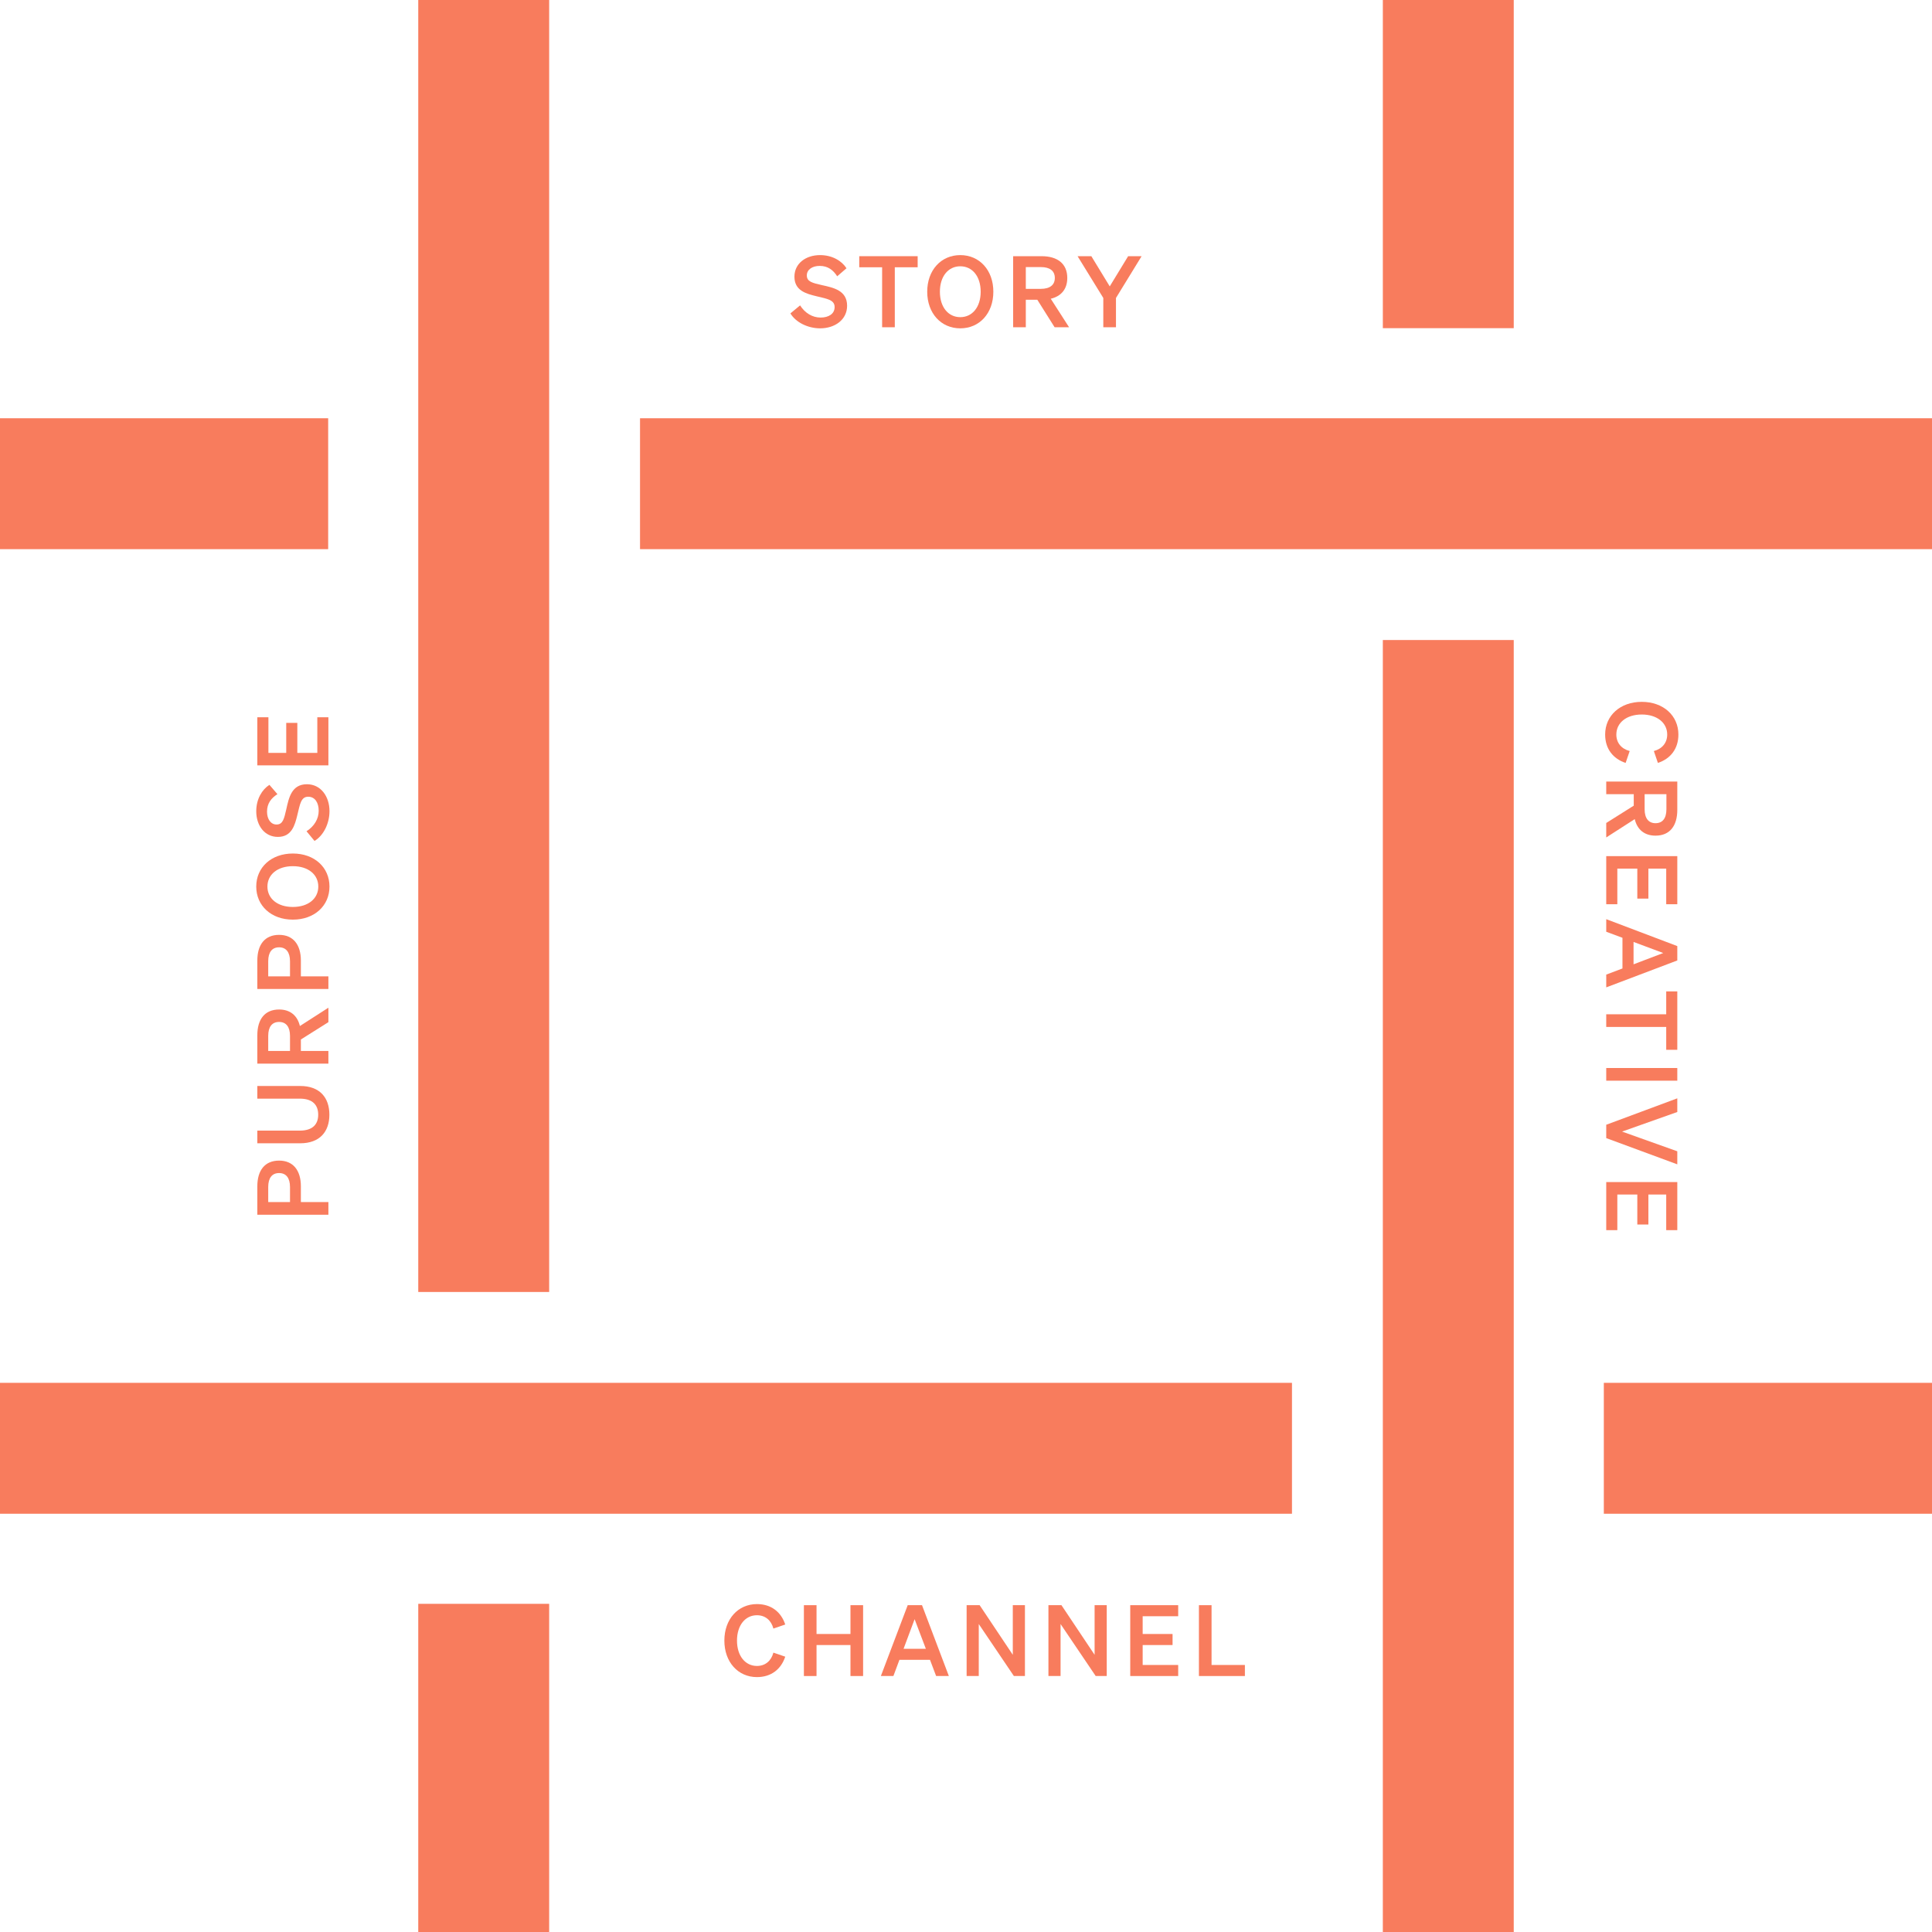 <?xml version="1.0" encoding="UTF-8"?>
<svg id="Layer_1" data-name="Layer 1" xmlns="http://www.w3.org/2000/svg" version="1.1" viewBox="0 0 1000 1000">
  <defs>
    <style>
      .cls-1 {
        fill: #f87c5d;
        stroke-width: 0px;
      }
    </style>
  </defs>
  <path class="cls-1" d="M254.533,200.024"/>
  <path class="cls-1" d="M745.376,163.503"/>
  <path class="cls-1" d="M254.533,671.845"/>
  <path class="cls-1" d="M745.376,851.688"/>
  <g>
    <path class="cls-1" d="M414.122,158.067c2.56,4,6.402,6.302,10.612,6.302,4.139,0,7.263-1.895,7.263-5.426,0-3.746-3.842-4.254-9.321-5.593-5.531-1.33-11.479-2.967-11.479-10.134,0-6.823,5.847-11.172,13.273-11.172,6.297,0,11.215,2.976,13.675,6.804l-4.813,4.158c-2.043-3.182-4.766-5.373-9.062-5.373-3.947,0-6.66,1.995-6.66,4.919,0,3.225,2.813,3.885,7.785,5.019,5.943,1.325,13.062,2.708,13.062,10.699,0,7.23-6.349,11.68-13.933,11.68-6.302,0-12.55-3.019-15.417-7.727l5.014-4.153Z"/>
    <polygon class="cls-1" points="463.146 138.339 463.146 169.387 456.587 169.387 456.587 138.339 444.749 138.339 444.749 132.602 474.979 132.602 474.979 138.339 463.146 138.339"/>
    <g>
      <path class="cls-1" d="M497.044,137.83c-6.191,0-10.555,5.172-10.555,13.168s4.364,13.163,10.555,13.163,10.555-5.172,10.555-13.163-4.354-13.168-10.555-13.168M497.044,132.04c9.938,0,17.11,7.785,17.11,18.957s-7.172,18.952-17.11,18.952-17.115-7.785-17.115-18.952,7.177-18.957,17.115-18.957"/>
      <path class="cls-1" d="M538.752,149.508c4.708,0,7.225-2.043,7.225-5.632,0-3.641-2.517-5.636-7.225-5.636h-7.794v11.268h7.794ZM530.958,169.388h-6.555v-36.785h14.708c8.196,0,13.311,3.842,13.311,11.273,0,5.785-3.167,9.469-8.55,10.756l9.483,14.756h-7.488l-8.962-14.249h-5.947v14.249Z"/>
    </g>
    <polygon class="cls-1" points="583.926 132.601 590.893 132.601 577.625 154.223 577.625 169.386 571.065 169.386 571.065 154.223 557.749 132.601 564.873 132.601 574.4 148.233 583.926 132.601"/>
  </g>
  <g>
    <g>
      <path class="cls-1" d="M150.106,614.397c0-4.708-2.057-7.225-5.641-7.225-3.641,0-5.636,2.517-5.636,7.225v7.794h11.278v-7.794ZM169.977,622.191v6.555h-36.785v-14.704c0-8.201,3.842-13.316,11.273-13.316,7.325,0,11.268,5.115,11.268,13.316v8.148h14.244Z"/>
      <path class="cls-1" d="M155.378,591.763h-22.187v-6.555h21.976c6.713,0,9.536-3.325,9.536-8.244,0-4.971-2.823-8.306-9.536-8.306h-21.976v-6.555h22.187c10.148,0,15.11,6.043,15.11,14.861,0,8.761-4.962,14.799-15.11,14.799"/>
      <path class="cls-1" d="M150.106,536.182c0-4.708-2.057-7.225-5.641-7.225-3.641,0-5.636,2.517-5.636,7.225v7.794h11.278v-7.794ZM169.977,543.976v6.56h-36.785v-14.708c0-8.196,3.842-13.311,11.273-13.311,5.785,0,9.474,3.168,10.761,8.55l14.751-9.483v7.488l-14.244,8.962v5.943h14.244Z"/>
      <path class="cls-1" d="M150.106,497.549c0-4.703-2.057-7.22-5.641-7.22-3.641,0-5.636,2.517-5.636,7.22v7.799h11.278v-7.799ZM169.977,505.348v6.555h-36.785v-14.708c0-8.196,3.842-13.311,11.273-13.311,7.325,0,11.268,5.115,11.268,13.311v8.153h14.244Z"/>
      <path class="cls-1" d="M138.419,458.888c0,6.206,5.177,10.555,13.168,10.555s13.163-4.349,13.163-10.555-5.172-10.555-13.163-10.555-13.168,4.354-13.168,10.555M132.629,458.888c0-9.933,7.785-17.11,18.957-17.11s18.952,7.177,18.952,17.11-7.785,17.115-18.952,17.115-18.957-7.177-18.957-17.115"/>
      <path class="cls-1" d="M158.656,430.259c4-2.56,6.302-6.407,6.302-10.613,0-4.144-1.895-7.263-5.435-7.263-3.737,0-4.244,3.837-5.584,9.321-1.33,5.531-2.967,11.474-10.134,11.474-6.813,0-11.172-5.842-11.172-13.268,0-6.297,2.976-11.22,6.818-13.675l4.144,4.813c-3.182,2.043-5.383,4.761-5.383,9.062,0,3.943,2.005,6.66,4.919,6.66,3.234,0,3.895-2.813,5.029-7.785,1.325-5.943,2.713-13.062,10.699-13.062,7.22,0,11.684,6.345,11.684,13.933,0,6.306-3.024,12.55-7.742,15.421l-4.144-5.019Z"/>
    </g>
    <polygon class="cls-1" points="133.192 371.254 138.929 371.254 138.929 389.694 148.154 389.694 148.154 374.163 153.896 374.163 153.896 389.694 164.24 389.694 164.24 371.254 169.977 371.254 169.977 396.149 133.192 396.149 133.192 371.254"/>
  </g>
  <g>
    <path class="cls-1" d="M836.612,380.185c0,4.297,2.612,7.421,6.914,8.55l-2.105,6.148c-6.503-2.148-10.598-7.278-10.598-14.699,0-9.79,7.785-16.909,18.948-16.909s18.962,7.12,18.962,16.909c0,7.421-4.096,12.55-10.608,14.699l-2.096-6.148c4.301-1.129,6.914-4.254,6.914-8.55,0-6.048-5.23-10.354-13.172-10.354s-13.158,4.306-13.158,10.354"/>
    <path class="cls-1" d="M851.257,418.855c0,4.713,2.057,7.23,5.641,7.23,3.641,0,5.636-2.517,5.636-7.23v-7.78h-11.278v7.78ZM831.386,411.075v-6.555h36.78v14.699c0,8.196-3.842,13.311-11.268,13.311-5.785,0-9.474-3.168-10.761-8.55l-14.751,9.483v-7.488l14.244-8.962v-5.938h-14.244Z"/>
    <polygon class="cls-1" points="868.168 468.03 862.431 468.03 862.431 449.589 853.206 449.589 853.206 465.121 847.47 465.121 847.47 449.589 837.125 449.589 837.125 468.03 831.388 468.03 831.388 443.135 868.168 443.135 868.168 468.03"/>
    <path class="cls-1" d="M845.522,487.547v11.579l15.369-5.842-15.369-5.737ZM868.168,497.131l-36.78,13.933v-6.613l8.392-3.177v-15.876l-8.392-3.12v-6.517l36.78,13.933v7.435Z"/>
    <polygon class="cls-1" points="862.432 531.544 831.384 531.544 831.384 524.989 862.432 524.989 862.432 513.147 868.169 513.147 868.169 543.377 862.432 543.377 862.432 531.544"/>
    <rect class="cls-1" x="831.387" y="552.801" width="36.78" height="6.56"/>
    <polygon class="cls-1" points="831.386 582.172 868.166 568.492 868.166 575.569 839.582 585.703 868.166 595.904 868.166 602.66 831.386 589.081 831.386 582.172"/>
    <polygon class="cls-1" points="868.168 636.724 862.431 636.724 862.431 618.284 853.206 618.284 853.206 633.81 847.47 633.81 847.47 618.284 837.125 618.284 837.125 636.724 831.388 636.724 831.388 611.834 868.168 611.834 868.168 636.724"/>
  </g>
  <g>
    <rect class="cls-1" x="664.703" y="51.052" width="169.859" height="67.755" transform="translate(834.564 -664.703) rotate(90)"/>
    <rect class="cls-1" x="415.269" y="631.76" width="668.725" height="67.755" transform="translate(1415.27 -83.994) rotate(90)"/>
    <rect class="cls-1" x="165.438" y="881.193" width="169.859" height="67.755" transform="translate(-664.703 1165.436) rotate(-90)"/>
    <rect class="cls-1" x="-83.994" y="300.486" width="668.725" height="67.755" transform="translate(-83.995 584.731) rotate(-90)"/>
    <rect class="cls-1" x="0" y="216.49" width="169.859" height="67.755"/>
    <rect class="cls-1" x="331.275" y="216.491" width="668.725" height="67.755"/>
    <rect class="cls-1" x="830.141" y="715.755" width="169.859" height="67.755" transform="translate(1830.14 1499.265) rotate(-180)"/>
    <rect class="cls-1" x="0" y="715.754" width="668.725" height="67.755" transform="translate(668.725 1499.264) rotate(-180)"/>
  </g>
  <g>
    <path class="cls-1" d="M391.782,862.296c4.29,0,7.406-2.604,8.528-6.895l6.129,2.094c-2.145,6.486-7.251,10.571-14.657,10.571-9.754,0-16.853-7.763-16.853-18.896s7.099-18.895,16.853-18.895c7.406,0,12.512,4.086,14.657,10.571l-6.129,2.094c-1.122-4.29-4.238-6.895-8.528-6.895-6.026,0-10.316,5.209-10.316,13.125s4.29,13.125,10.316,13.125Z"/>
    <path class="cls-1" d="M446.738,830.838v36.668h-6.537v-16.036h-17.567v16.036h-6.537v-36.668h6.537v14.912h17.567v-14.912h6.537Z"/>
    <path class="cls-1" d="M477.233,830.838l13.89,36.668h-6.587l-3.167-8.375h-15.832l-3.115,8.375h-6.486l13.892-36.668h7.405ZM467.682,853.411h11.542l-5.822-15.321-5.72,15.321Z"/>
    <path class="cls-1" d="M530.505,867.506h-5.719l-18.181-26.914v26.914h-6.281v-36.668h6.74l17.16,25.688v-25.688h6.281v36.668Z"/>
    <path class="cls-1" d="M572.847,867.506h-5.719l-18.181-26.914v26.914h-6.281v-36.668h6.74l17.16,25.688v-25.688h6.281v36.668Z"/>
    <path class="cls-1" d="M609.828,830.838v5.72h-18.385v9.192h15.473v5.72h-15.473v10.316h18.385v5.72h-24.819v-36.668h24.819Z"/>
    <path class="cls-1" d="M620.559,830.838h6.537v30.948h17.261v5.72h-23.798v-36.668Z"/>
  </g>
</svg>